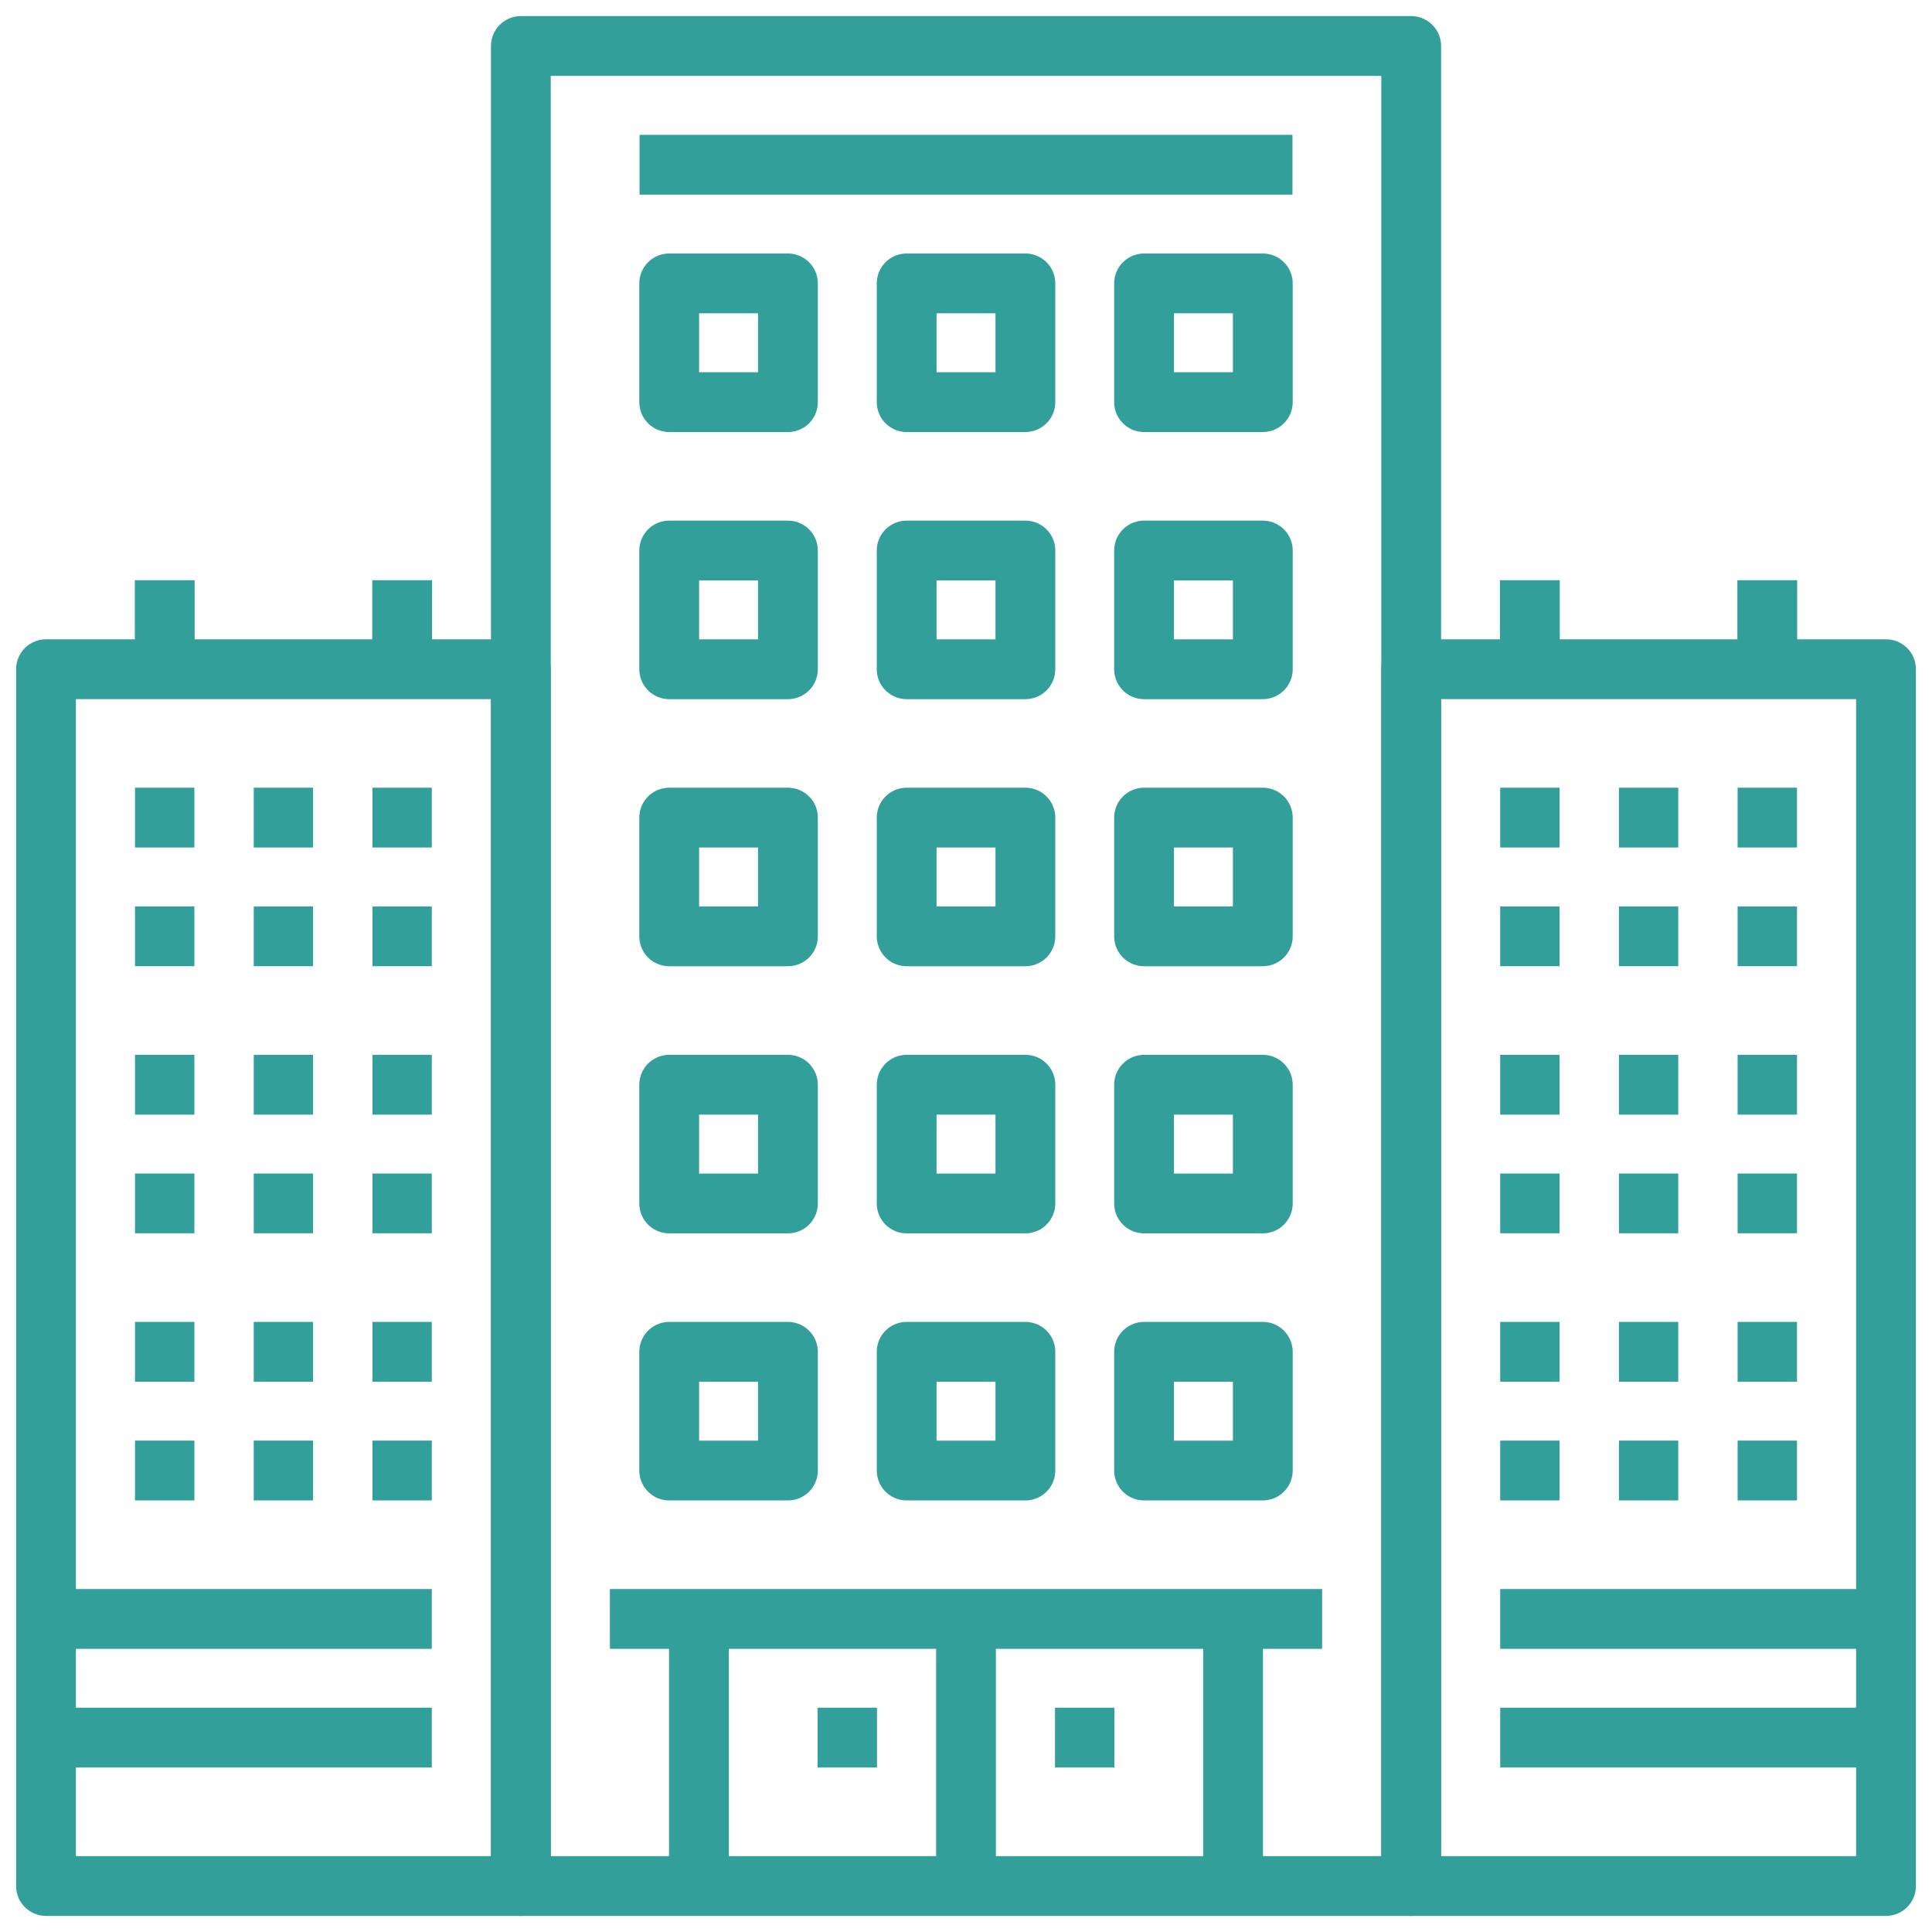 <?xml version="1.0" encoding="UTF-8"?>
<svg width="42px" height="42px" viewBox="0 0 42 42" version="1.1" xmlns="http://www.w3.org/2000/svg" xmlns:xlink="http://www.w3.org/1999/xlink">
    <!-- Generator: sketchtool 64 (101010) - https://sketch.com -->
    <title>9CF3C560-5A64-4D5F-859D-361E10CE5ED1</title>
    <desc>Created with sketchtool.</desc>
    <g id="Page-1" stroke="none" stroke-width="1" fill="none" fill-rule="evenodd" stroke-linejoin="round">
        <g id="Assets" transform="translate(-103, -3615)" stroke="#339F9A" stroke-width="1.3">
            <g id="25-resort-hotel" transform="translate(104, 3616)">
                <rect id="Rectangle" x="10.323" y="0" width="19.355" height="40"></rect>
                <line x1="12.258" y1="34.194" x2="27.742" y2="34.194" id="Path"></line>
                <line x1="14.194" y1="34.194" x2="14.194" y2="40" id="Path"></line>
                <line x1="25.806" y1="34.194" x2="25.806" y2="40" id="Path"></line>
                <line x1="20" y1="34.194" x2="20" y2="40" id="Path"></line>
                <line x1="21.935" y1="36.774" x2="23.226" y2="36.774" id="Path"></line>
                <line x1="16.774" y1="36.774" x2="18.065" y2="36.774" id="Path"></line>
                <rect id="Rectangle" x="23.871" y="28.387" width="2.581" height="2.581"></rect>
                <rect id="Rectangle" x="18.71" y="28.387" width="2.581" height="2.581"></rect>
                <rect id="Rectangle" x="13.548" y="28.387" width="2.581" height="2.581"></rect>
                <rect id="Rectangle" x="23.871" y="22.581" width="2.581" height="2.581"></rect>
                <rect id="Rectangle" x="18.71" y="22.581" width="2.581" height="2.581"></rect>
                <rect id="Rectangle" x="13.548" y="22.581" width="2.581" height="2.581"></rect>
                <rect id="Rectangle" x="23.871" y="16.774" width="2.581" height="2.581"></rect>
                <rect id="Rectangle" x="18.71" y="16.774" width="2.581" height="2.581"></rect>
                <rect id="Rectangle" x="13.548" y="16.774" width="2.581" height="2.581"></rect>
                <rect id="Rectangle" x="23.871" y="10.968" width="2.581" height="2.581"></rect>
                <rect id="Rectangle" x="18.71" y="10.968" width="2.581" height="2.581"></rect>
                <rect id="Rectangle" x="13.548" y="10.968" width="2.581" height="2.581"></rect>
                <rect id="Rectangle" x="23.871" y="5.161" width="2.581" height="2.581"></rect>
                <rect id="Rectangle" x="18.71" y="5.161" width="2.581" height="2.581"></rect>
                <rect id="Rectangle" x="13.548" y="5.161" width="2.581" height="2.581"></rect>
                <rect id="Rectangle" x="29.677" y="13.548" width="10.323" height="26.452"></rect>
                <line x1="31.613" y1="16.774" x2="32.903" y2="16.774" id="Path"></line>
                <line x1="34.194" y1="16.774" x2="35.484" y2="16.774" id="Path"></line>
                <line x1="36.774" y1="16.774" x2="38.065" y2="16.774" id="Path"></line>
                <line x1="31.613" y1="19.355" x2="32.903" y2="19.355" id="Path"></line>
                <line x1="34.194" y1="19.355" x2="35.484" y2="19.355" id="Path"></line>
                <line x1="36.774" y1="19.355" x2="38.065" y2="19.355" id="Path"></line>
                <line x1="31.613" y1="28.387" x2="32.903" y2="28.387" id="Path"></line>
                <line x1="34.194" y1="28.387" x2="35.484" y2="28.387" id="Path"></line>
                <line x1="36.774" y1="28.387" x2="38.065" y2="28.387" id="Path"></line>
                <line x1="31.613" y1="30.968" x2="32.903" y2="30.968" id="Path"></line>
                <line x1="34.194" y1="30.968" x2="35.484" y2="30.968" id="Path"></line>
                <line x1="36.774" y1="30.968" x2="38.065" y2="30.968" id="Path"></line>
                <line x1="31.613" y1="22.581" x2="32.903" y2="22.581" id="Path"></line>
                <line x1="34.194" y1="22.581" x2="35.484" y2="22.581" id="Path"></line>
                <line x1="36.774" y1="22.581" x2="38.065" y2="22.581" id="Path"></line>
                <line x1="31.613" y1="25.161" x2="32.903" y2="25.161" id="Path"></line>
                <line x1="34.194" y1="25.161" x2="35.484" y2="25.161" id="Path"></line>
                <line x1="36.774" y1="25.161" x2="38.065" y2="25.161" id="Path"></line>
                <line x1="12.903" y1="2.581" x2="27.097" y2="2.581" id="Path"></line>
                <line x1="32.258" y1="13.548" x2="32.258" y2="11.613" id="Path"></line>
                <line x1="37.419" y1="11.613" x2="37.419" y2="13.548" id="Path"></line>
                <line x1="31.613" y1="34.194" x2="40" y2="34.194" id="Path"></line>
                <line x1="31.613" y1="36.774" x2="40" y2="36.774" id="Path"></line>
                <rect id="Rectangle" x="0" y="13.548" width="10.323" height="26.452"></rect>
                <line x1="1.935" y1="16.774" x2="3.226" y2="16.774" id="Path"></line>
                <line x1="4.516" y1="16.774" x2="5.806" y2="16.774" id="Path"></line>
                <line x1="7.097" y1="16.774" x2="8.387" y2="16.774" id="Path"></line>
                <line x1="1.935" y1="19.355" x2="3.226" y2="19.355" id="Path"></line>
                <line x1="4.516" y1="19.355" x2="5.806" y2="19.355" id="Path"></line>
                <line x1="7.097" y1="19.355" x2="8.387" y2="19.355" id="Path"></line>
                <line x1="1.935" y1="28.387" x2="3.226" y2="28.387" id="Path"></line>
                <line x1="4.516" y1="28.387" x2="5.806" y2="28.387" id="Path"></line>
                <line x1="7.097" y1="28.387" x2="8.387" y2="28.387" id="Path"></line>
                <line x1="1.935" y1="30.968" x2="3.226" y2="30.968" id="Path"></line>
                <line x1="4.516" y1="30.968" x2="5.806" y2="30.968" id="Path"></line>
                <line x1="7.097" y1="30.968" x2="8.387" y2="30.968" id="Path"></line>
                <line x1="1.935" y1="22.581" x2="3.226" y2="22.581" id="Path"></line>
                <line x1="4.516" y1="22.581" x2="5.806" y2="22.581" id="Path"></line>
                <line x1="7.097" y1="22.581" x2="8.387" y2="22.581" id="Path"></line>
                <line x1="1.935" y1="25.161" x2="3.226" y2="25.161" id="Path"></line>
                <line x1="4.516" y1="25.161" x2="5.806" y2="25.161" id="Path"></line>
                <line x1="7.097" y1="25.161" x2="8.387" y2="25.161" id="Path"></line>
                <line x1="2.581" y1="13.548" x2="2.581" y2="11.613" id="Path"></line>
                <line x1="7.742" y1="11.613" x2="7.742" y2="13.548" id="Path"></line>
                <line x1="0" y1="34.194" x2="8.387" y2="34.194" id="Path"></line>
                <line x1="0" y1="36.774" x2="8.387" y2="36.774" id="Path"></line>
            </g>
        </g>
    </g>
</svg>